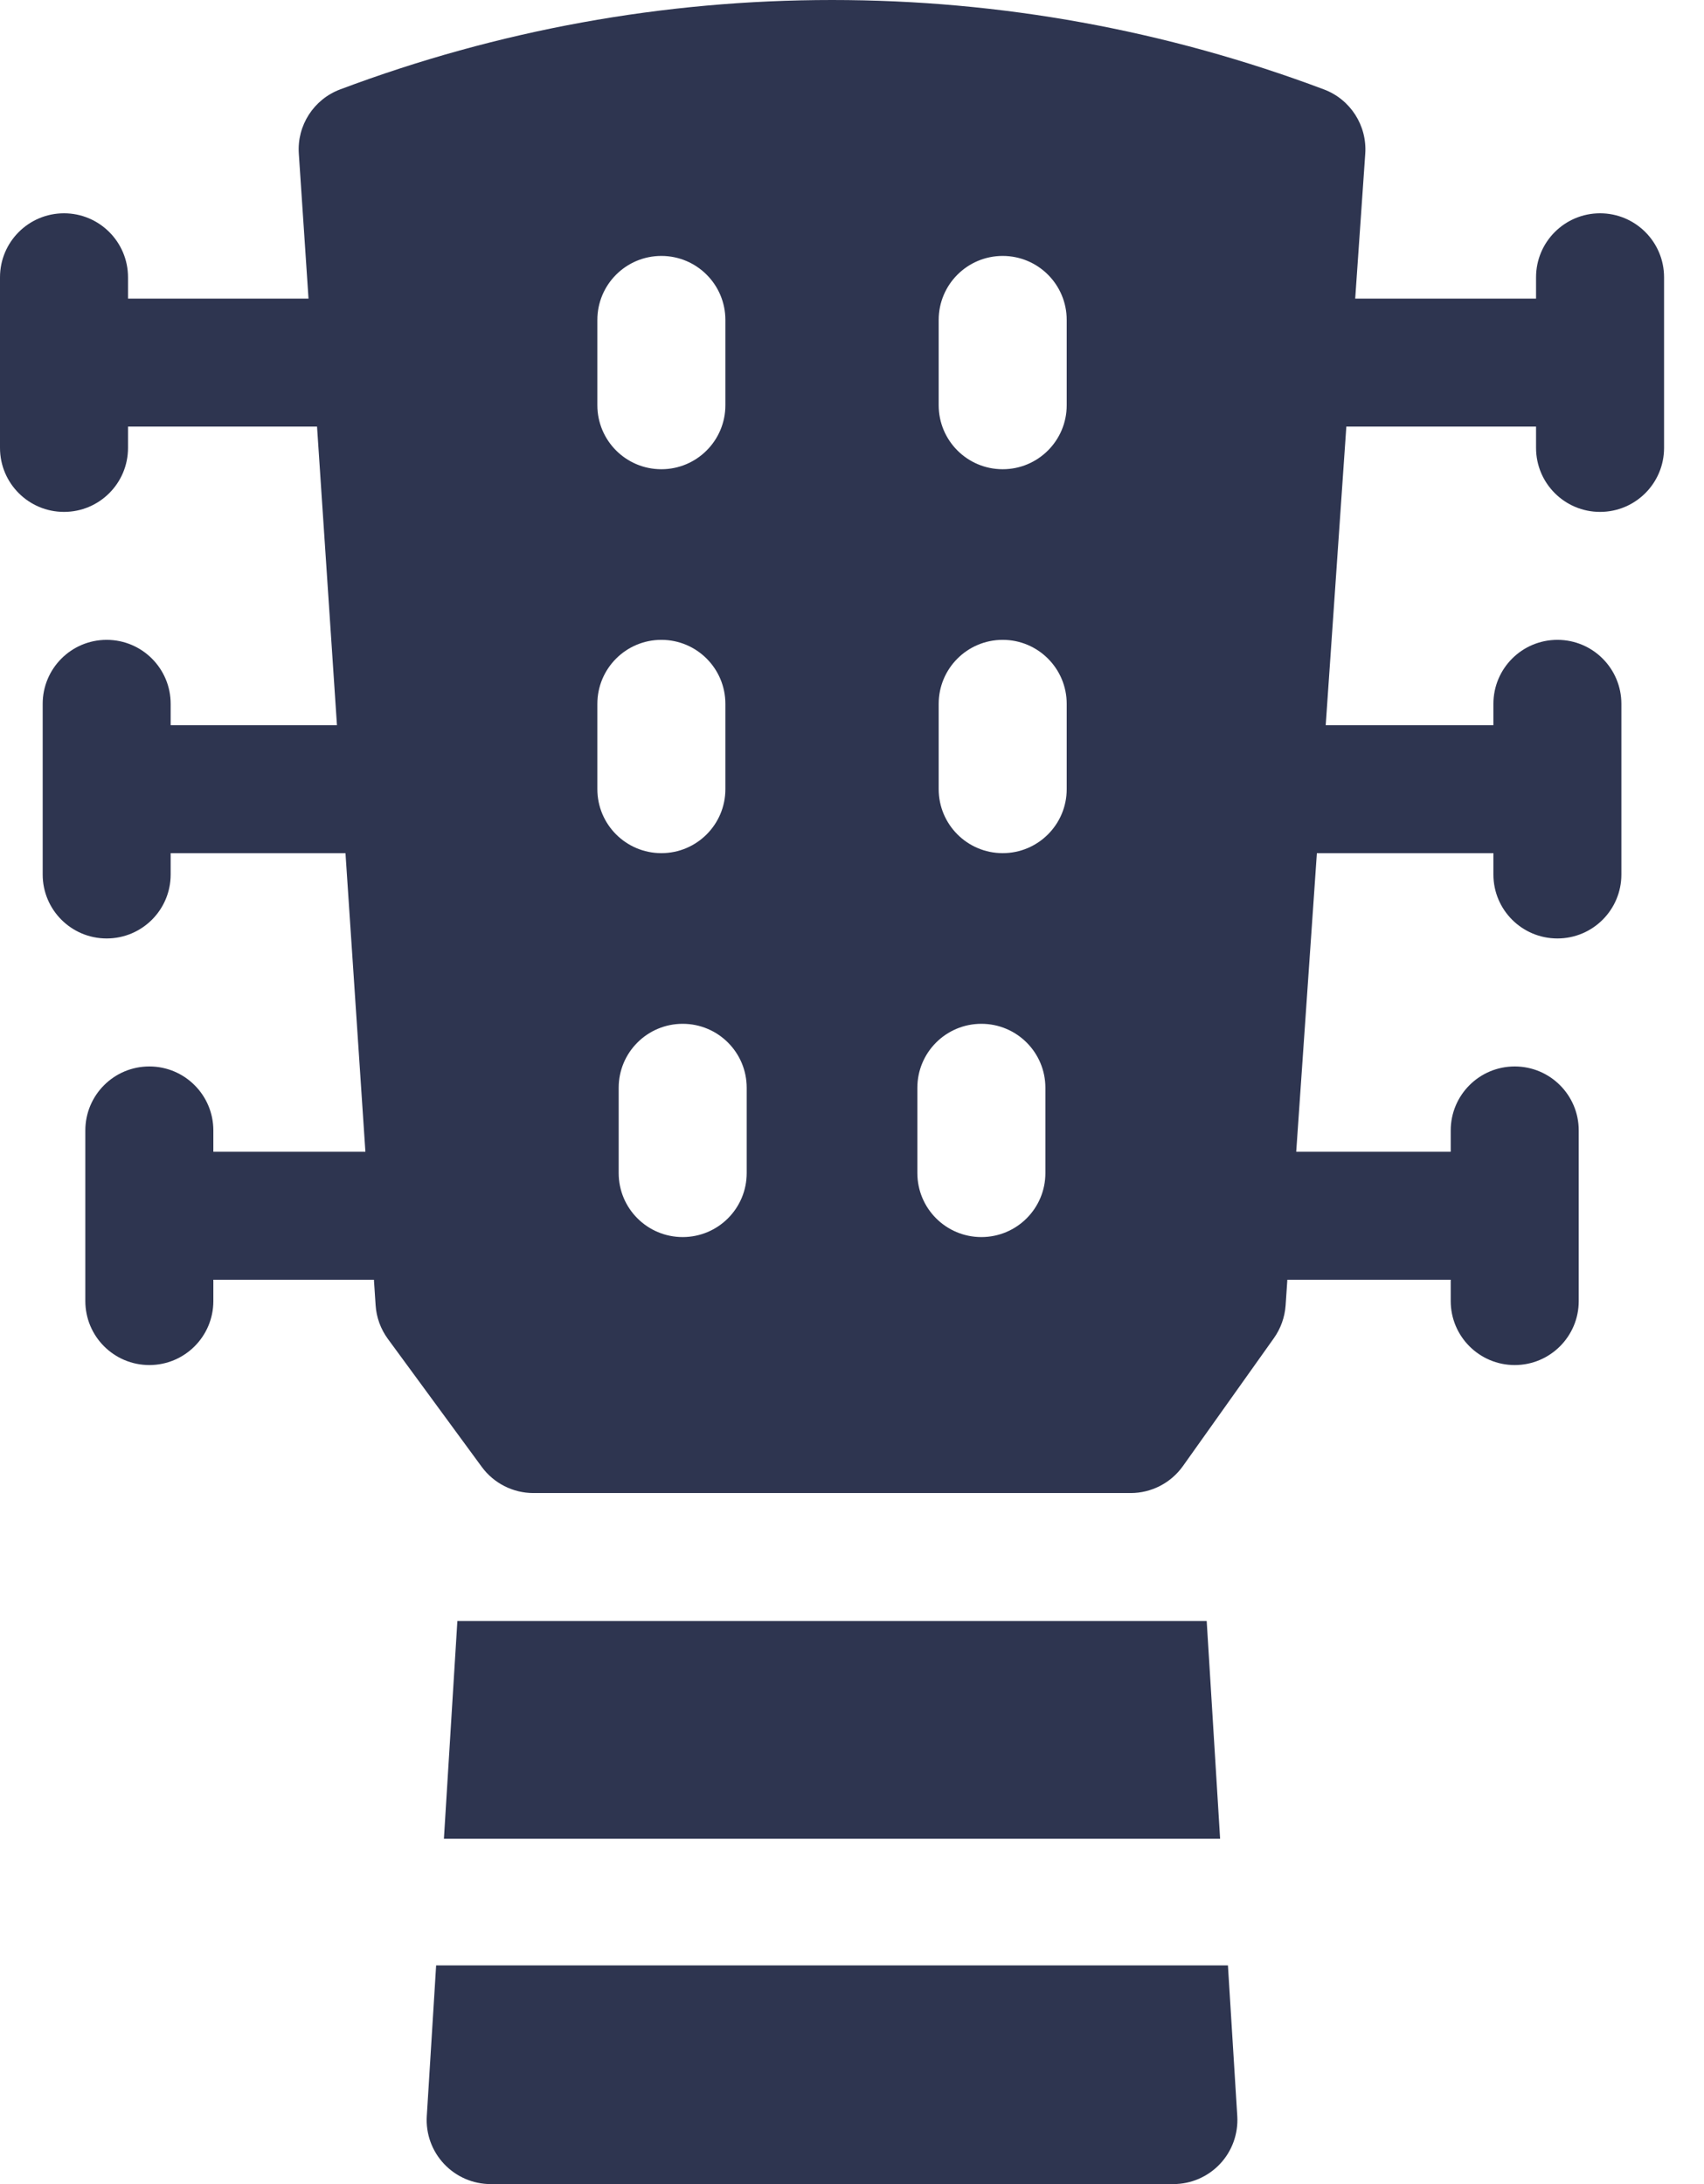 <?xml version="1.0" encoding="UTF-8"?> <svg xmlns="http://www.w3.org/2000/svg" width="39" height="50" viewBox="0 0 39 50" fill="none"> <path d="M36.621 4.883C35.812 4.883 35.156 5.539 35.156 6.348V6.836H31.017L31.247 3.519C31.291 2.873 30.907 2.275 30.301 2.047C26.689 0.689 22.901 0 19.043 0C15.184 0 11.396 0.689 7.785 2.047C7.18 2.274 6.796 2.871 6.839 3.515L7.061 6.836H2.93V6.348C2.93 5.539 2.274 4.883 1.465 4.883C0.656 4.883 0 5.539 0 6.348V10.254C0 11.063 0.656 11.719 1.465 11.719C2.274 11.719 2.93 11.063 2.93 10.254V9.766H7.256L7.712 16.602H3.906V16.113C3.906 15.304 3.251 14.648 2.441 14.648C1.632 14.648 0.977 15.304 0.977 16.113V20.02C0.977 20.829 1.632 21.484 2.441 21.484C3.251 21.484 3.906 20.829 3.906 20.02V19.531H7.907L8.363 26.367H4.883V25.879C4.883 25.07 4.227 24.414 3.418 24.414C2.609 24.414 1.953 25.07 1.953 25.879V29.785C1.953 30.594 2.609 31.25 3.418 31.25C4.227 31.25 4.883 30.594 4.883 29.785V29.297H8.558L8.597 29.882C8.615 30.16 8.713 30.427 8.877 30.651L11.026 33.581C11.302 33.957 11.741 34.18 12.207 34.18H25.879C26.353 34.18 26.798 33.95 27.073 33.564L29.156 30.634C29.312 30.414 29.405 30.155 29.424 29.886L29.464 29.297H33.203V29.785C33.203 30.594 33.859 31.25 34.668 31.25C35.477 31.25 36.133 30.594 36.133 29.785V25.879C36.133 25.07 35.477 24.414 34.668 24.414C33.859 24.414 33.203 25.07 33.203 25.879V26.367H29.667L30.14 19.531H34.18V20.02C34.18 20.829 34.835 21.484 35.645 21.484C36.454 21.484 37.109 20.829 37.109 20.02V16.113C37.109 15.304 36.454 14.648 35.645 14.648C34.835 14.648 34.18 15.304 34.18 16.113V16.602H30.342L30.814 9.766H35.156V10.254C35.156 11.063 35.812 11.719 36.621 11.719C37.43 11.719 38.086 11.063 38.086 10.254V6.348C38.086 5.539 37.43 4.883 36.621 4.883ZM13.672 7.324C13.672 6.515 14.328 5.859 15.137 5.859C15.946 5.859 16.602 6.515 16.602 7.324V9.277C16.602 10.086 15.946 10.742 15.137 10.742C14.328 10.742 13.672 10.086 13.672 9.277V7.324ZM13.672 18.066V16.113C13.672 15.304 14.328 14.648 15.137 14.648C15.946 14.648 16.602 15.304 16.602 16.113V18.066C16.602 18.875 15.946 19.531 15.137 19.531C14.328 19.531 13.672 18.875 13.672 18.066ZM17.09 26.855C17.09 27.665 16.434 28.32 15.625 28.32C14.816 28.32 14.16 27.665 14.16 26.855V24.902C14.16 24.093 14.816 23.438 15.625 23.438C16.434 23.438 17.09 24.093 17.09 24.902V26.855ZM23.926 26.855C23.926 27.665 23.27 28.32 22.461 28.32C21.652 28.32 20.996 27.665 20.996 26.855V24.902C20.996 24.093 21.652 23.438 22.461 23.438C23.27 23.438 23.926 24.093 23.926 24.902V26.855ZM24.414 18.066C24.414 18.875 23.758 19.531 22.949 19.531C22.14 19.531 21.484 18.875 21.484 18.066V16.113C21.484 15.304 22.14 14.648 22.949 14.648C23.758 14.648 24.414 15.304 24.414 16.113V18.066ZM24.414 9.277C24.414 10.086 23.758 10.742 22.949 10.742C22.14 10.742 21.484 10.086 21.484 9.277V7.324C21.484 6.515 22.14 5.859 22.949 5.859C23.758 5.859 24.414 6.515 24.414 7.324V9.277Z" fill="#2E3550"></path> <path d="M28.104 44.993H9.982L9.768 48.445C9.743 48.848 9.886 49.244 10.163 49.538C10.44 49.833 10.826 50 11.23 50H26.855C27.26 50 27.646 49.833 27.923 49.538C28.2 49.244 28.342 48.848 28.318 48.445L28.104 44.993Z" fill="#2E3550"></path> <path d="M10.468 37.109L10.16 42.094H27.925L27.618 37.109H10.468Z" fill="#2E3550"></path> </svg> 